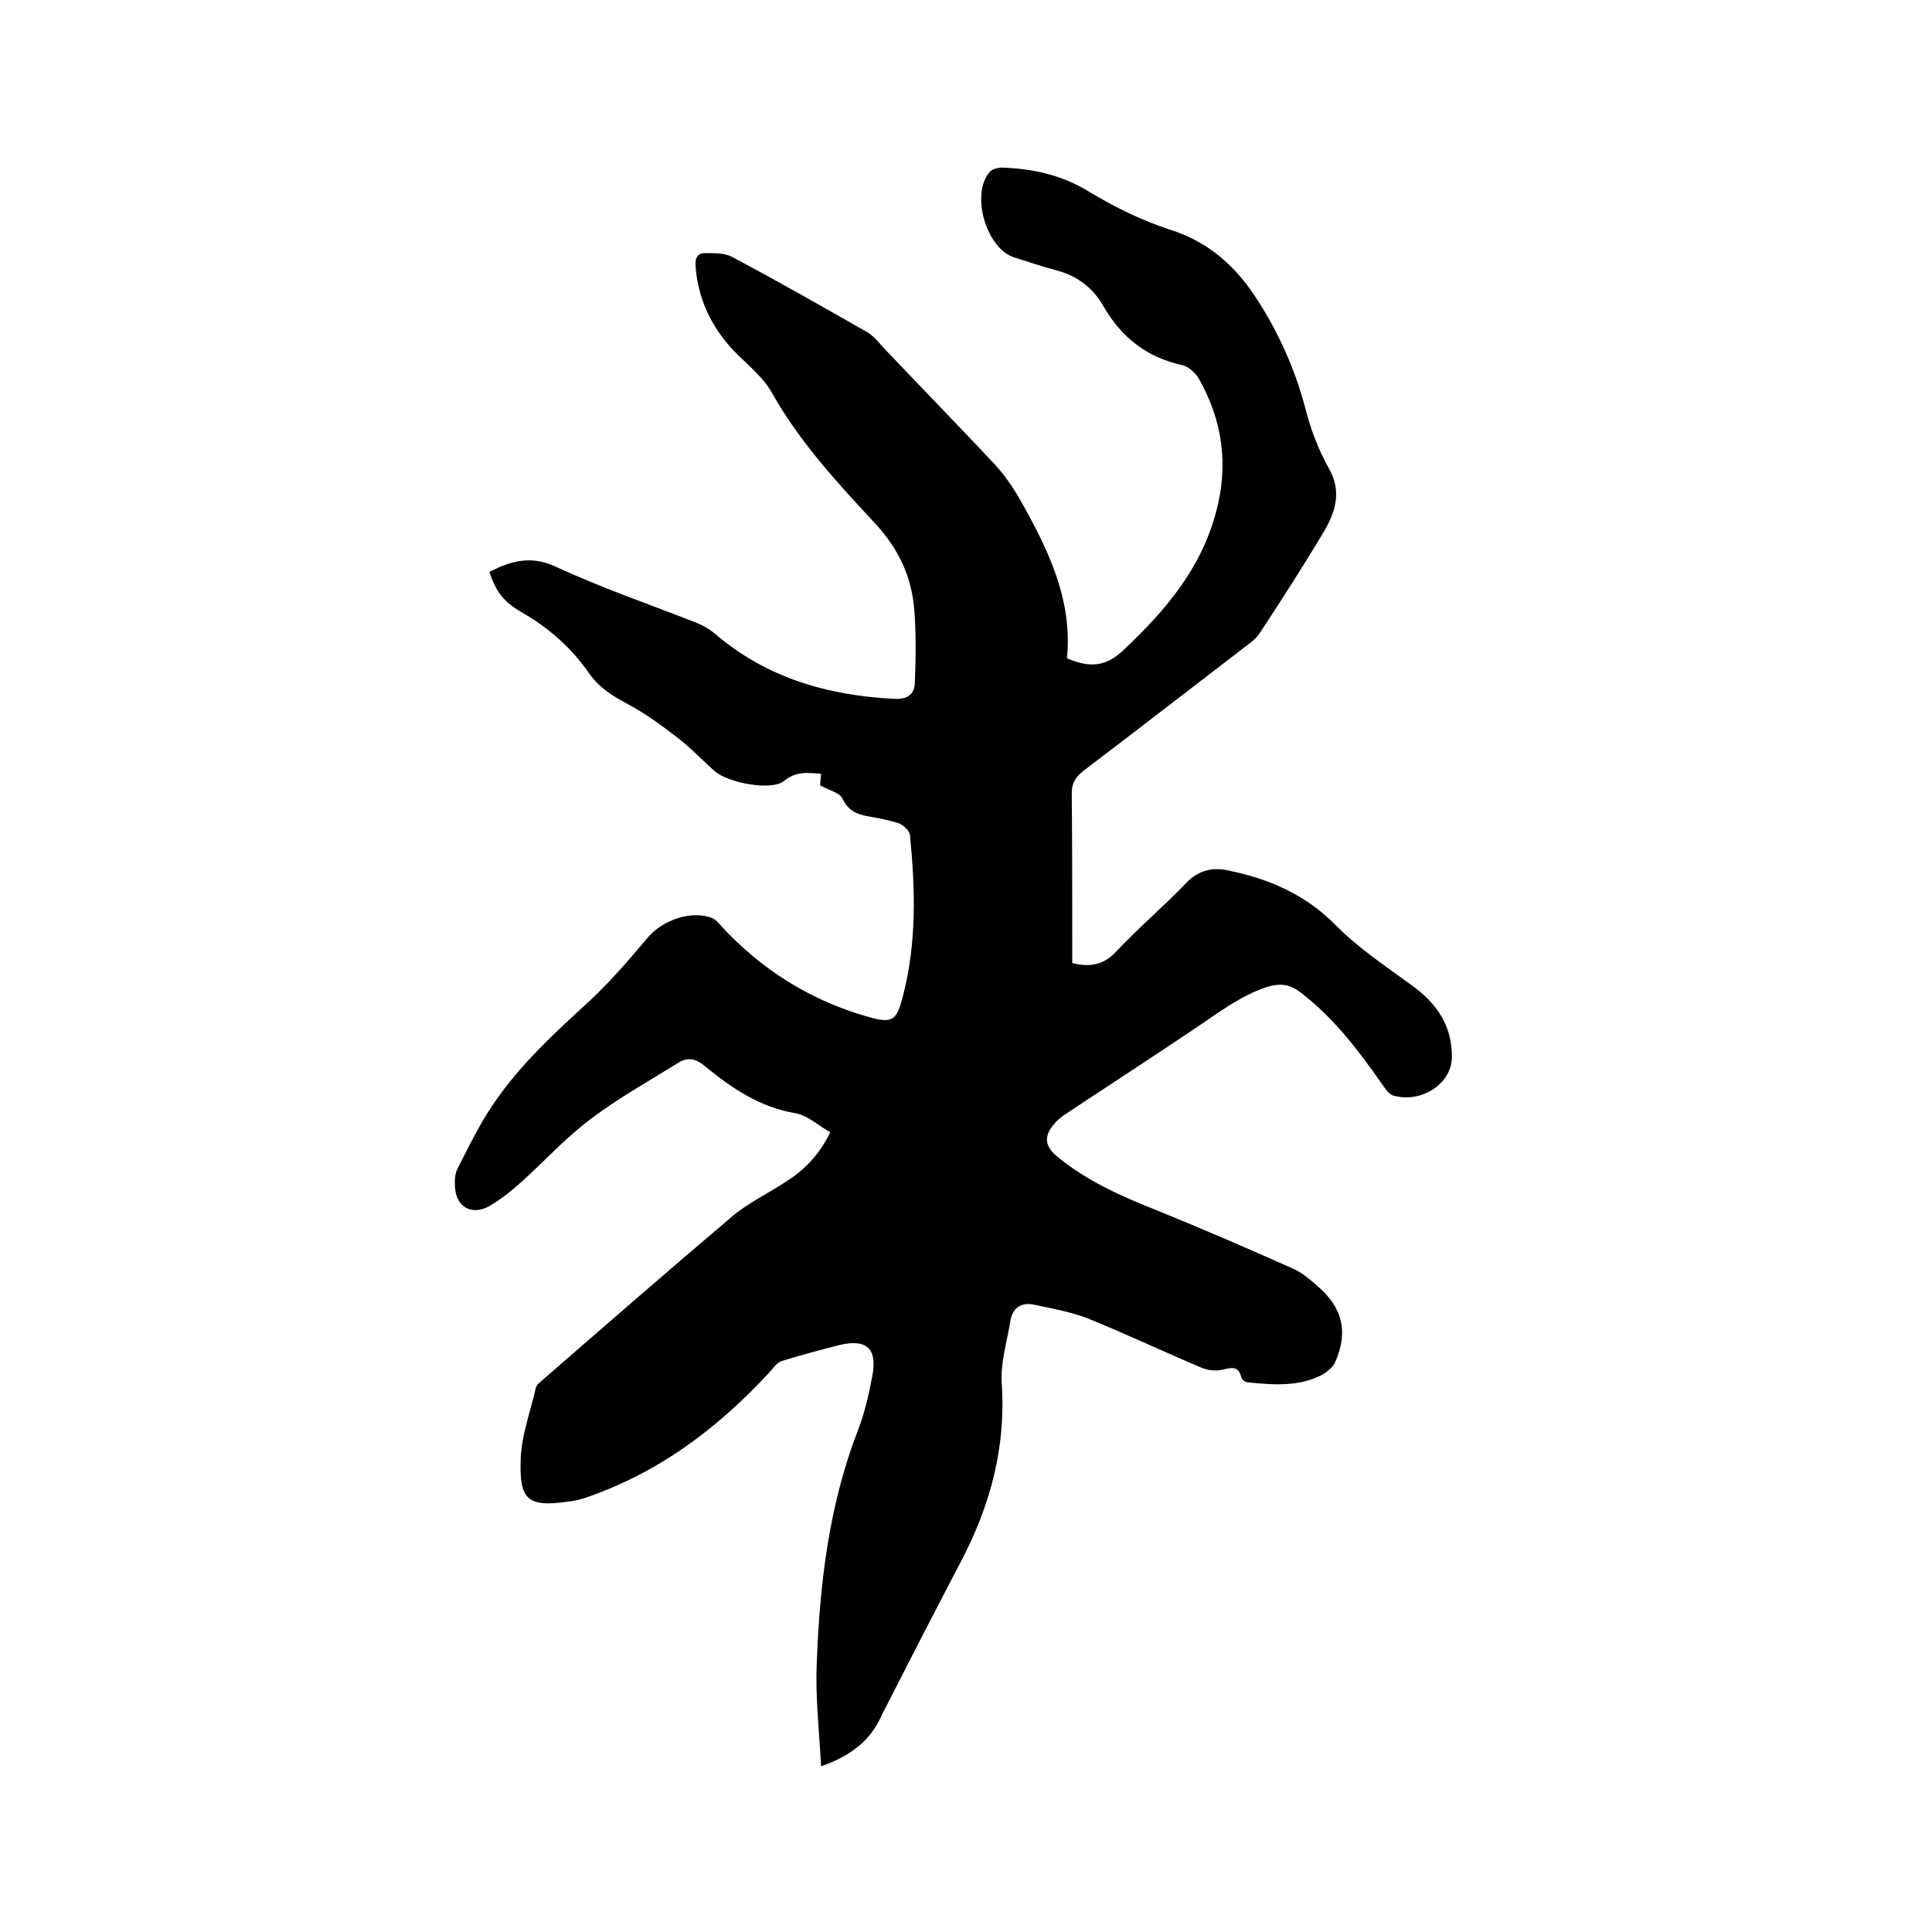 <svg enable-background="new 0 0 400 400" viewBox="0 0 400 400" xmlns="http://www.w3.org/2000/svg"><path d="m170 365.7c-.4-7.4-1.2-14.4-.9-21.3.6-16.4 2.5-32.7 8.5-48.2 1.4-3.6 2.3-7.5 3-11.3 1.1-5.7-1.2-7.8-6.9-6.4-4 1-8 2.1-11.9 3.3-.9.3-1.6 1.3-2.3 2.1-10.9 11.9-23.5 21.3-38.9 26.4-1 .3-2.1.5-3.1.6-8.2 1.2-10-.4-9.7-8.6.1-5 2-9.9 3.1-14.8.1-.6.6-1.1 1.1-1.5 13.1-11.4 26.2-22.8 39.4-34 3.4-2.9 7.6-4.9 11.4-7.4 3.8-2.4 6.9-5.6 9.1-10.2-2.4-1.3-4.6-3.4-7.1-3.9-7.4-1.2-13.3-5.2-18.9-9.8-1.8-1.5-3.5-1.9-5.4-.7-6.1 3.8-12.4 7.3-18.1 11.6-5.1 3.8-9.4 8.5-14.1 12.8-2.1 1.9-4.3 3.7-6.8 5.2-3.7 2.2-7.1.4-7.3-3.9-.1-1.2 0-2.7.5-3.7 2.4-4.7 4.7-9.5 7.7-13.8 5.5-8 12.6-14.5 19.7-21 4.4-4.1 8.3-8.7 12.2-13.3 3.1-3.5 9-5.5 13.2-3.8.7.3 1.3 1 1.8 1.6 8.3 9 18.3 15.3 30 18.7 5.5 1.6 6.3 1.1 7.7-4.4 2.8-10.9 2.5-22 1.4-33.1-.1-.9-1.3-2-2.2-2.4-2.1-.7-4.3-1.1-6.5-1.5-2.4-.4-4.1-1.2-5.3-3.7-.6-1.2-2.8-1.7-4.6-2.7 0-.5.1-1.4.2-2.4-2.7-.2-5.1-.6-7.7 1.5s-11.6.4-14.4-2.1c-2.6-2.3-5-4.9-7.8-7-3.1-2.4-6.4-4.8-9.9-6.7-3.2-1.7-6.2-3.5-8.3-6.6-3.7-5.3-8.4-9.4-14-12.6-3.8-2.2-5.2-4.3-6.6-8.3 4.4-2.2 8.5-3.5 13.7-1.1 9.5 4.4 19.4 7.8 29.1 11.6 1.3.5 2.7 1.3 3.8 2.2 10.8 9.3 23.5 12.9 37.4 13.6 2.6.1 4-1 4.1-3.2.2-5 .3-10.1-.1-15.1-.5-6.8-3.1-12.5-7.9-17.8-7.9-8.5-15.8-17-21.6-27.3-1.9-3.4-5.3-6-8.1-8.9-4.5-4.9-7.2-10.6-7.7-17.3-.1-1.9.5-2.7 2.1-2.7 1.9 0 4 0 5.5.8 9.4 5 18.7 10.3 28 15.6 1.5.9 2.6 2.5 3.9 3.8 7.5 7.9 15.1 15.7 22.6 23.7 2.1 2.3 3.9 5 5.4 7.7 5.7 10.1 10.6 20.5 9.4 32.3 4.7 2 8.1 1.8 11.8-1.8 8.6-8.1 16-16.8 19.1-28.6 2.6-9.7 1.3-18.9-3.6-27.5-.7-1.2-2.1-2.5-3.4-2.8-7.4-1.6-12.7-5.8-16.4-12.3-2.1-3.7-5.4-6.2-9.6-7.3-3-.8-5.9-1.8-8.8-2.7-5.8-1.8-9.1-13.1-5.1-17.7.5-.6 1.7-.9 2.5-.9 6.4.2 12.4 1.5 18.1 5 5.3 3.2 11 6 16.9 7.9 8.1 2.6 13.7 7.8 18 14.6 4.5 7 7.8 14.5 9.9 22.5 1.1 4.3 2.7 8.5 4.9 12.4 2.6 4.7 1.3 8.8-1 12.8-4.3 7.2-8.8 14.2-13.4 21.2-.7 1.1-1.9 2-3 2.8-11.2 8.6-22.3 17.2-33.5 25.7-1.8 1.4-2.5 2.8-2.4 5 .1 10.6.1 21.2.1 31.8v3c3.7.9 6.5.4 9.1-2.4 4.6-4.9 9.8-9.3 14.5-14.2 2.5-2.6 5.4-3.3 8.6-2.6 8.4 1.7 15.9 4.9 22.2 11.2 4.7 4.8 10.4 8.6 15.9 12.6 5.1 3.7 8.3 8.2 8.3 14.8 0 5.7-6.5 9.7-12.2 8-.9-.3-1.7-1.5-2.3-2.4-4.9-7-10-13.7-16.8-18.9-2.3-1.8-4.3-2-7.2-1.1-5.2 1.8-9.5 5-13.9 8-8.9 6-18 11.9-26.9 17.8-.9.6-1.8 1.2-2.5 1.9-2.9 3-2.7 5.2.5 7.7 6 4.8 12.9 7.9 20 10.7 9.6 3.9 19.1 8 28.5 12.2 1.8.8 3.4 2.2 4.9 3.5 5.3 4.5 6.5 9.6 3.7 15.9-.5 1-1.6 1.9-2.6 2.5-4.9 2.6-10.3 2.1-15.5 1.6-.5 0-1.2-.6-1.3-1-.6-2.6-2.1-2-4-1.6-1.4.3-3.1.1-4.4-.5-7.8-3.3-15.4-6.9-23.3-10.1-3.6-1.4-7.5-2.1-11.3-2.9-2.5-.5-4.3.6-4.8 3.3-.7 4.4-2.1 8.8-1.8 13.1.9 13.2-2.4 25.3-8.5 36.9-5.5 10.5-10.9 21-16.3 31.6-2.2 5.1-6.1 8.4-12.6 10.7z"/></svg>